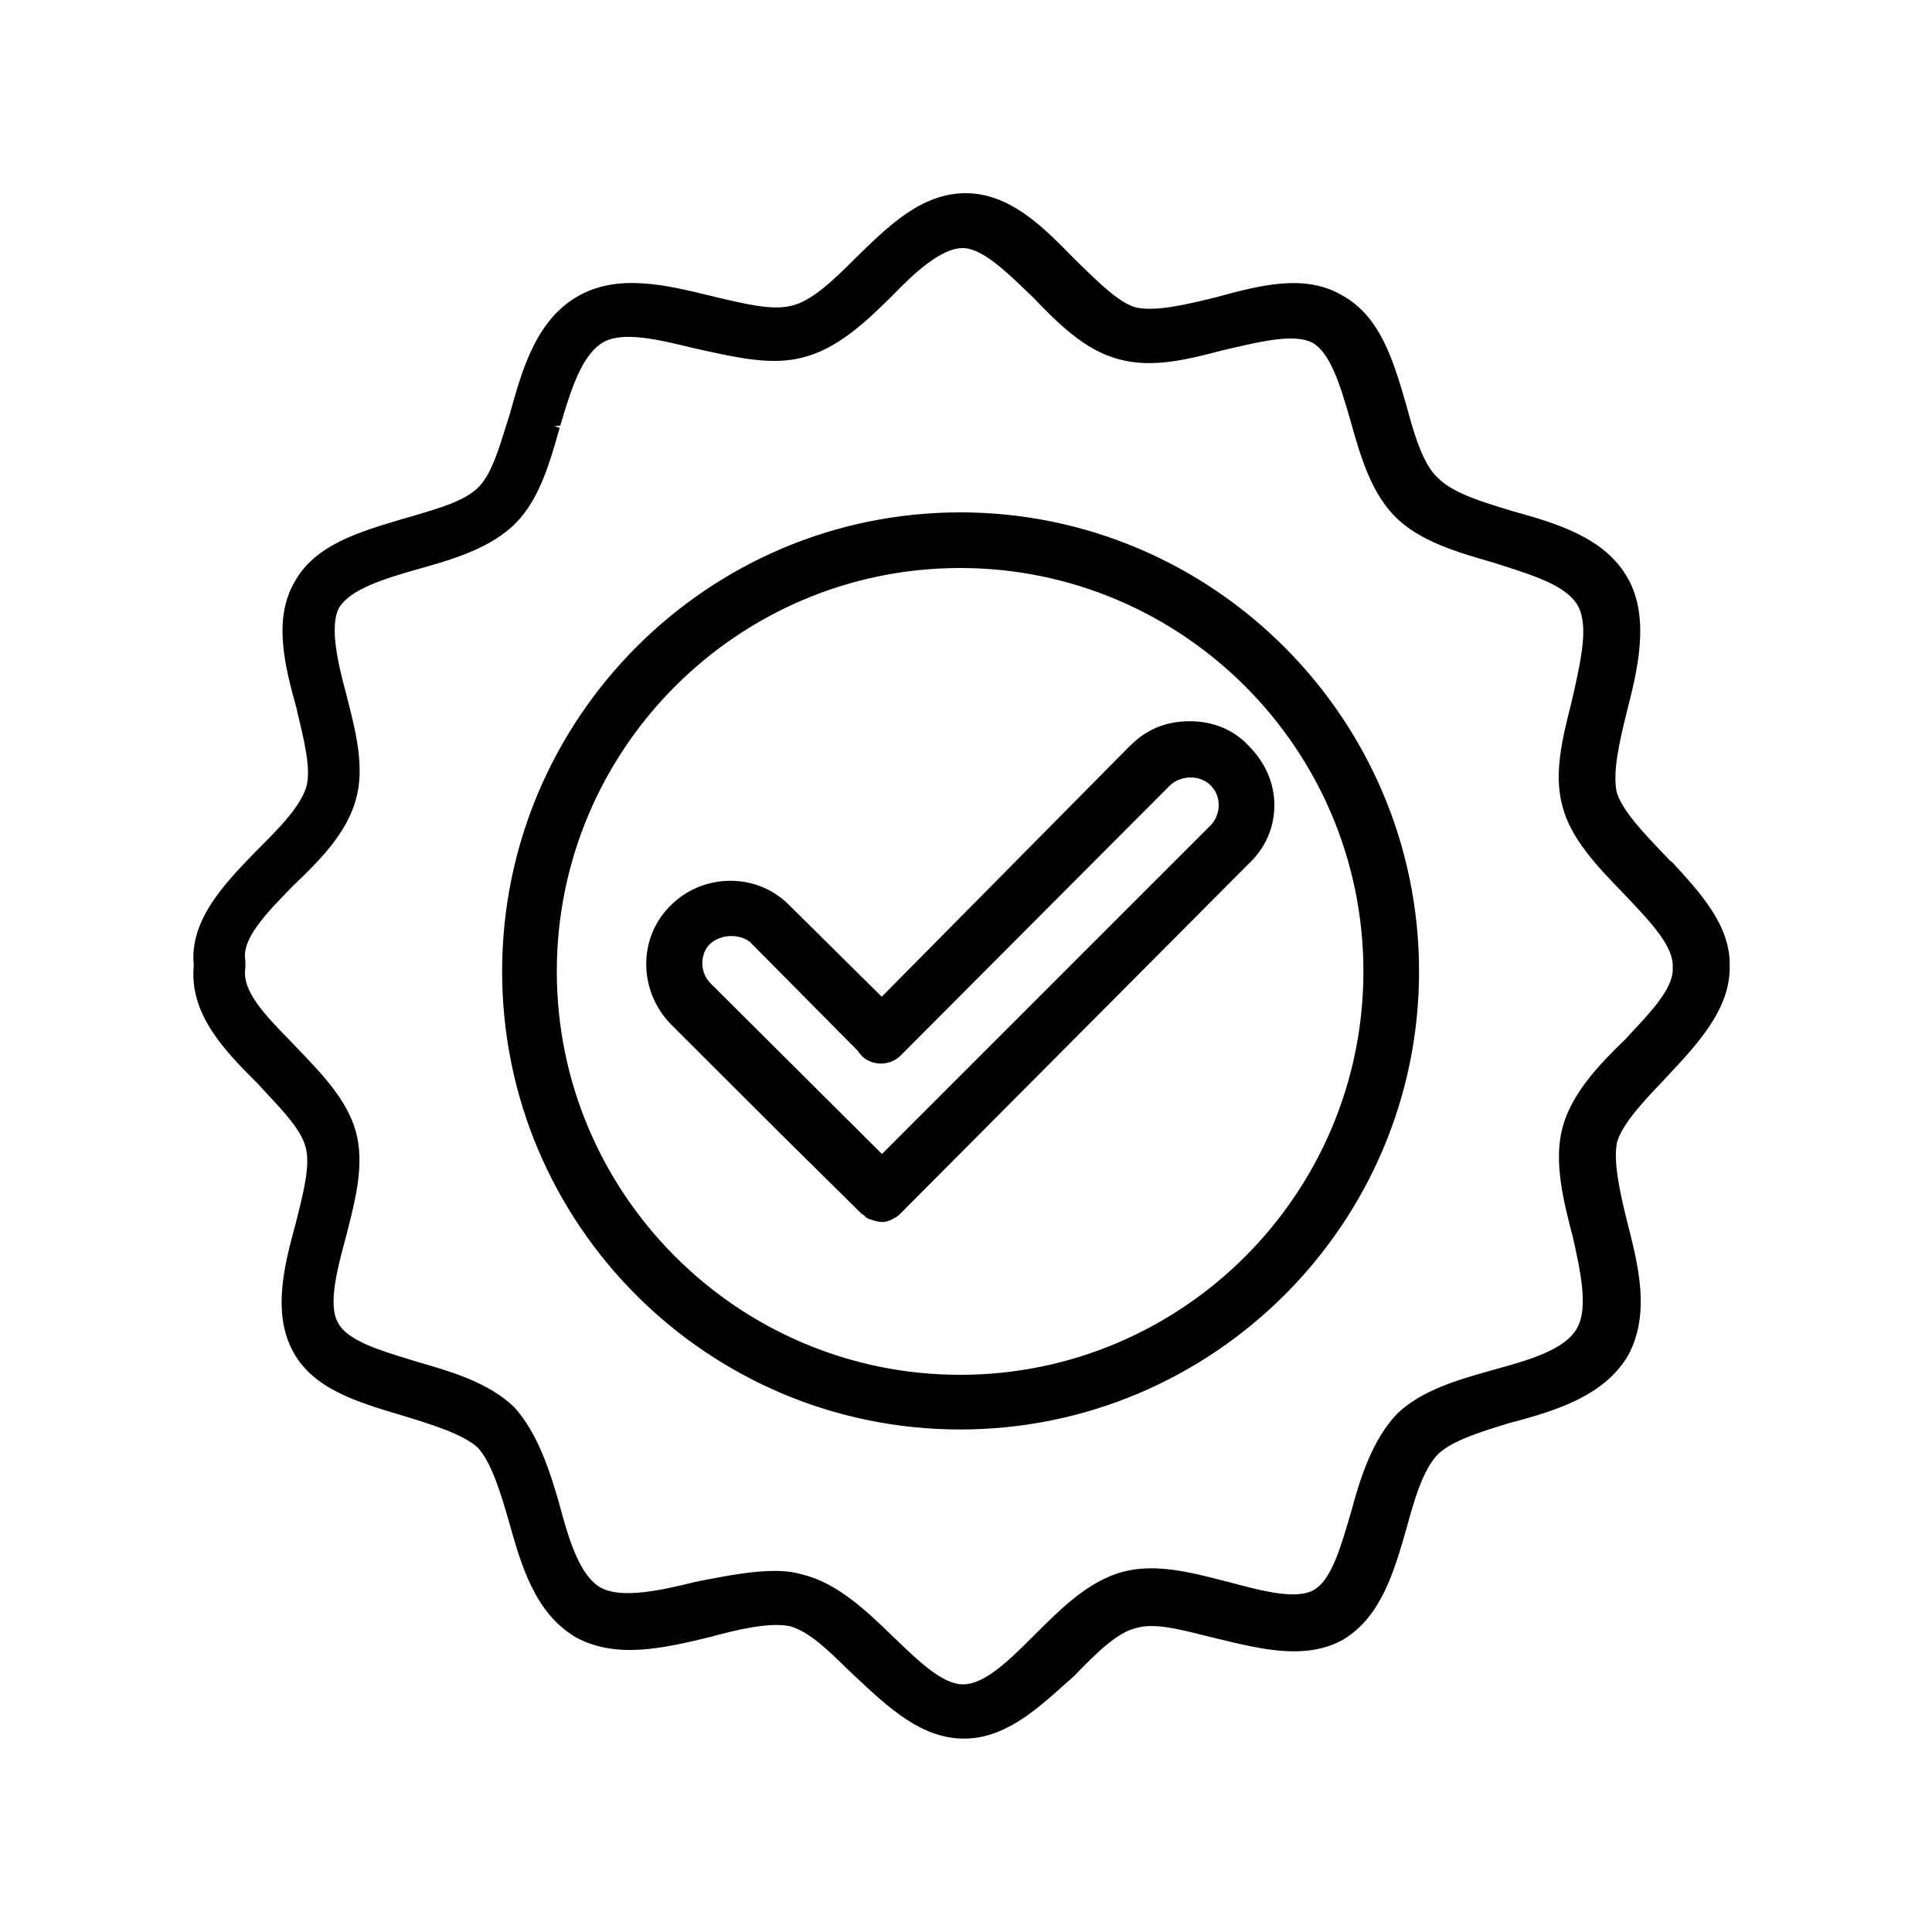 <?xml version="1.0" encoding="UTF-8"?>
<svg xmlns="http://www.w3.org/2000/svg" width="100" height="100" viewBox="0 0 100 100" fill="none">
  <path d="M86.49 44.6L86.16 44.25C85.09 43.13 83.97 41.97 83.68 41C83.46 39.97 83.82 38.39 84.2 36.86C84.72 34.82 85.44 32.03 84.26 29.94C83.07 27.8 80.52 27.08 78.27 26.45L78.14 26.41C76.69 25.97 75.2 25.52 74.43 24.74C73.63 24.03 73.16 22.34 72.79 20.97C72.14 18.72 71.46 16.39 69.49 15.3C67.55 14.14 65.2 14.77 62.93 15.39L62.85 15.41C61.37 15.77 59.84 16.13 58.81 15.92C57.96 15.69 56.93 14.69 55.94 13.72L55.6 13.39C54.05 11.8 52.29 10 49.99 10C47.69 10 45.98 11.7 44.29 13.35C43.11 14.54 41.96 15.62 40.94 15.83C39.97 16.07 38.6 15.74 37.15 15.4L36.74 15.3C34.5 14.76 31.97 14.13 29.88 15.35C27.74 16.59 27.02 19.15 26.4 21.39L26.2 22.02C25.82 23.26 25.42 24.55 24.79 25.19C24.11 25.91 22.76 26.3 21.33 26.72L20.77 26.88C18.57 27.54 16.29 28.21 15.25 30.12C14.09 32.09 14.79 34.63 15.35 36.67L15.39 36.86C15.74 38.31 16.11 39.8 15.86 40.71C15.56 41.75 14.4 42.91 13.37 43.94L13.27 44.04C11.64 45.72 9.79 47.62 10.03 49.97C9.78 52.53 11.69 54.44 13.36 56.11L13.79 56.58C14.71 57.56 15.58 58.49 15.81 59.35C16.07 60.23 15.74 61.57 15.42 62.87L15.29 63.38C14.74 65.41 14.06 67.94 15.18 69.98C16.23 71.9 18.5 72.57 20.7 73.23L20.9 73.29C22.27 73.71 23.98 74.23 24.73 74.93C25.45 75.7 25.94 77.37 26.33 78.71C26.96 80.96 27.67 83.51 29.83 84.76C31.94 85.89 34.39 85.3 36.76 84.73C38.21 84.33 39.84 83.96 40.88 84.17C41.87 84.44 42.85 85.4 43.88 86.41L44.23 86.74C46.01 88.41 47.7 89.99 49.9 89.99C51.98 89.99 53.61 88.53 55.18 87.12L55.61 86.74C56.74 85.56 57.84 84.48 58.83 84.26C59.73 84 60.97 84.31 62.29 84.64L63.07 84.83C65.29 85.37 67.59 85.93 69.5 84.88C71.48 83.7 72.15 81.37 72.8 79.11C73.17 77.75 73.64 76.05 74.45 75.25C75.18 74.56 76.67 74.1 78.11 73.66L78.18 73.64C80.6 73.01 83.07 72.22 84.28 70.14C85.44 67.98 84.79 65.45 84.22 63.23C83.84 61.7 83.49 60.11 83.7 59.11C84 58.12 85.12 56.95 86.2 55.82L86.25 55.76C87.88 54.02 89.57 52.23 89.53 49.99C89.57 47.9 88.01 46.21 86.51 44.58L86.49 44.6ZM81.39 63.94C81.78 65.68 82.23 67.66 81.64 68.72C81.04 69.87 79.06 70.42 77.27 70.91C75.46 71.42 73.59 71.95 72.32 73.17C71.03 74.52 70.4 76.51 69.93 78.27L69.87 78.47C69.39 80.1 68.9 81.79 68.01 82.29C67.1 82.83 65.25 82.33 63.58 81.88L63.37 81.83C61.59 81.37 59.76 80.9 58.07 81.37C56.31 81.86 54.92 83.26 53.55 84.62C52.29 85.88 50.99 87.18 49.86 87.18C49.84 87.18 49.83 87.18 49.82 87.18C48.8 87.18 47.55 85.99 46.35 84.83L46.17 84.66C44.93 83.46 43.39 81.96 41.58 81.51C41.1 81.37 40.67 81.31 40.1 81.31C38.93 81.31 37.69 81.55 36.38 81.8L35.94 81.89C34.17 82.33 32.19 82.75 31.12 82.19C30.02 81.6 29.44 79.7 28.94 77.81C28.45 76.11 27.83 74.18 26.62 72.84C25.28 71.54 23.3 70.98 21.57 70.48L21.25 70.38C19.64 69.89 17.98 69.39 17.5 68.47C16.95 67.54 17.48 65.6 17.9 64.04L17.96 63.81C18.41 62.04 18.88 60.21 18.41 58.54C17.95 56.92 16.66 55.58 15.41 54.28L15 53.85C13.71 52.53 12.5 51.28 12.7 50.1V49.72C12.49 48.61 13.74 47.32 15.06 45.96L15.17 45.85C16.46 44.61 17.92 43.19 18.42 41.39C18.89 39.72 18.42 37.89 17.97 36.12L17.91 35.88C17.45 34.2 17.06 32.37 17.55 31.46C18.13 30.5 19.83 29.97 21.66 29.45C23.33 28.98 25.41 28.4 26.73 27.04C27.93 25.8 28.46 23.94 28.97 22.14L28.68 22.06L29 22.03C29.53 20.25 30.08 18.42 31.18 17.74C32.2 17.12 34.06 17.57 35.86 18.01L36.54 18.16C38.23 18.53 39.99 18.91 41.52 18.51C43.29 18.08 44.73 16.75 46.18 15.31C47.29 14.16 48.7 12.84 49.83 12.84C50.82 12.84 52.07 14.04 53.28 15.21L53.44 15.36C54.7 16.67 56.14 18.15 57.94 18.6C59.65 19.07 61.5 18.6 63.29 18.13L63.68 18.04C65.32 17.66 67.02 17.26 67.93 17.74C68.87 18.27 69.37 19.96 69.85 21.6L69.88 21.7C70.45 23.77 71.02 25.59 72.29 26.82C73.51 27.99 75.29 28.55 77.3 29.12L77.86 29.3C79.44 29.81 81.07 30.33 81.65 31.32C82.24 32.31 81.84 34.1 81.46 35.83L81.32 36.43C80.87 38.21 80.41 40.05 80.87 41.72C81.29 43.4 82.7 44.87 83.95 46.16L84.35 46.58C85.47 47.77 86.62 49 86.58 50.02V50.13C86.62 51.14 85.46 52.37 84.34 53.56L84.11 53.81C82.77 55.1 81.31 56.63 80.86 58.42C80.41 60.18 80.95 62.25 81.39 63.96V63.94ZM49.7 26.52C36.62 26.52 25.99 37.18 25.99 50.28C25.99 63.38 36.63 73.99 49.7 73.99C62.77 73.99 73.45 63.36 73.45 50.28C73.45 37.2 62.79 26.52 49.7 26.52ZM70.57 50.28C70.57 61.79 61.21 71.16 49.7 71.16C38.19 71.16 28.82 61.79 28.82 50.28C28.82 38.77 38.19 29.4 49.7 29.4C61.21 29.4 70.57 38.77 70.57 50.28ZM58.51 38.58L45.64 51.59L40.87 46.87C40.08 46.06 39.01 45.6 37.85 45.59H37.81C36.64 45.59 35.54 46.04 34.72 46.86C33.03 48.5 33.02 51.26 34.72 53.01L40.45 58.73L44.59 62.82L44.7 62.89C44.7 62.89 44.73 62.9 44.76 62.94L44.82 63.01L44.96 63.09C45.01 63.1 45.06 63.12 45.12 63.14C45.28 63.19 45.46 63.25 45.64 63.25H45.69C45.85 63.25 46.01 63.19 46.14 63.13L46.4 62.99C46.5 62.92 46.57 62.86 46.59 62.83L64.6 44.74C65.49 43.91 65.96 42.85 65.96 41.68C65.96 40.51 65.48 39.46 64.62 38.59C63.85 37.77 62.79 37.33 61.57 37.33C60.35 37.33 59.33 37.76 58.52 38.58H58.51ZM63.08 41.67C63.08 42.06 62.92 42.46 62.66 42.72L45.65 59.73L36.83 50.95C36.53 50.67 36.36 50.29 36.35 49.88C36.35 49.49 36.48 49.12 36.74 48.87C37 48.61 37.43 48.45 37.84 48.45C38.06 48.45 38.6 48.49 38.93 48.87L44.39 54.38C44.44 54.47 44.5 54.53 44.55 54.59L44.6 54.65C44.86 54.91 45.22 55.05 45.6 55.05C45.98 55.05 46.35 54.9 46.6 54.65L60.56 40.65C61.14 40.11 62.12 40.1 62.66 40.65C62.94 40.93 63.08 41.28 63.08 41.69V41.67Z" fill="black"></path>
</svg>
